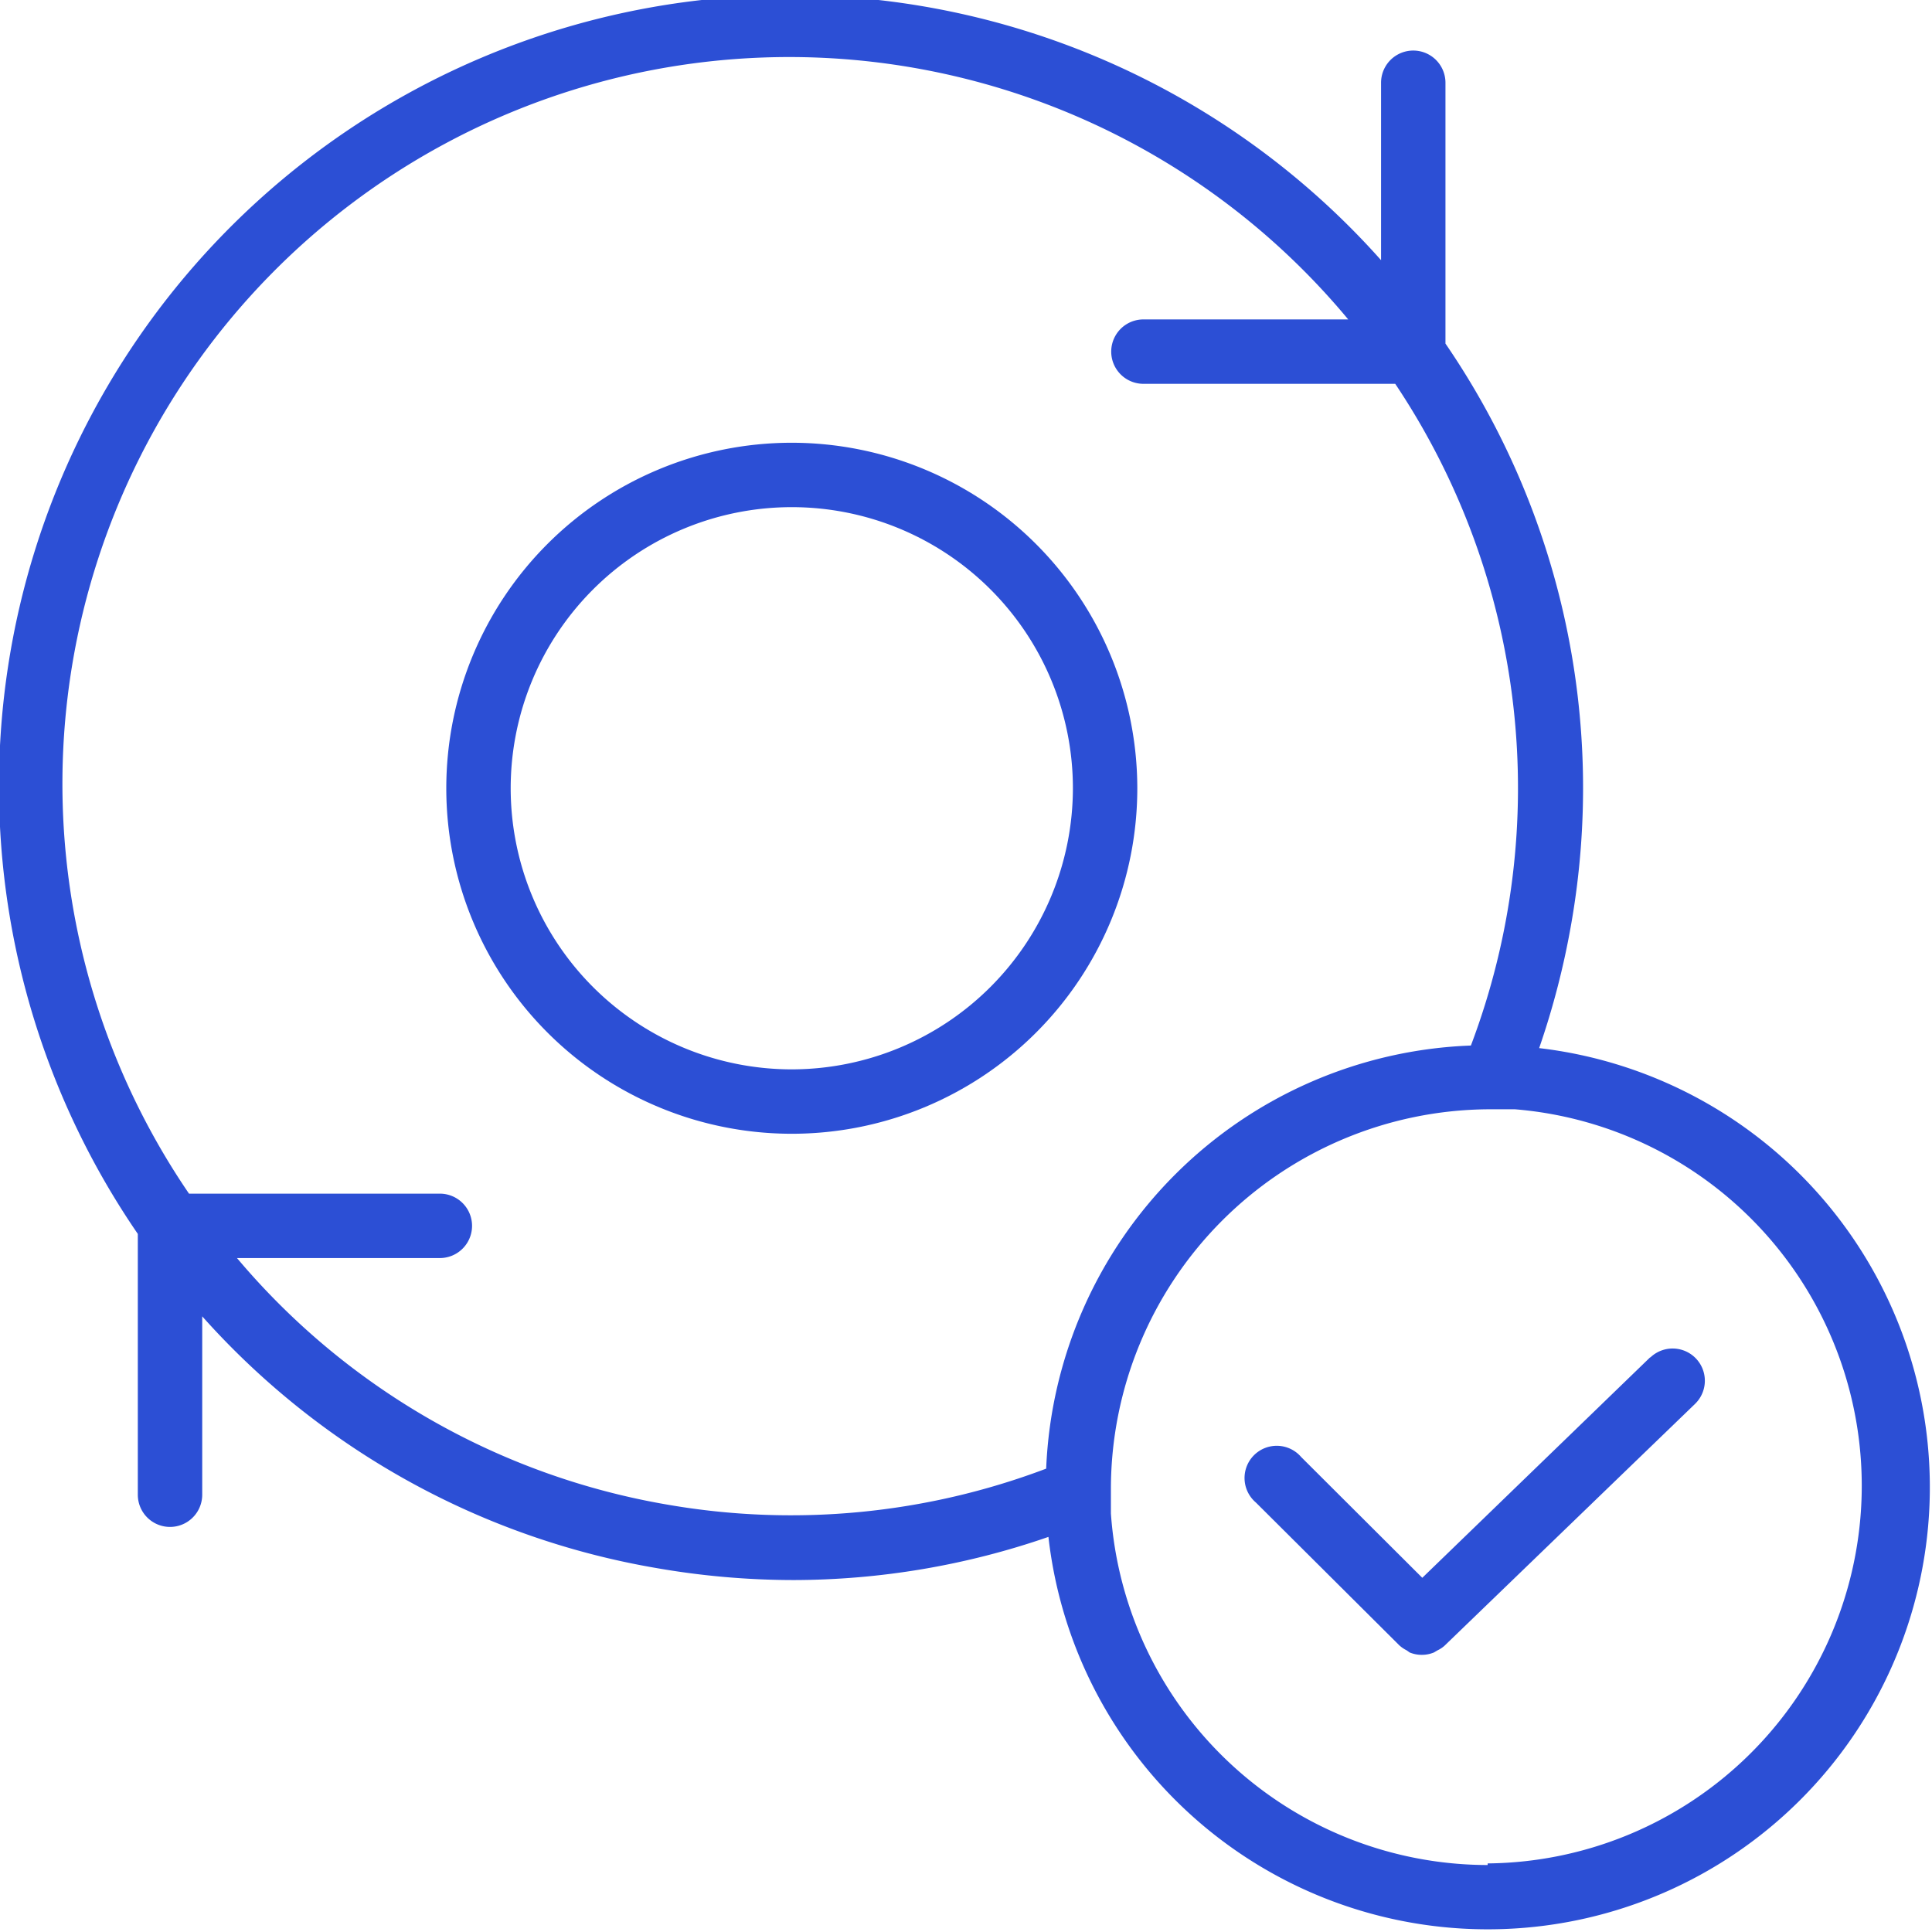 <?xml version="1.0" encoding="UTF-8"?> <svg xmlns="http://www.w3.org/2000/svg" id="Laag_1" data-name="Laag 1" viewBox="0 0 60 60"><defs><style>.cls-1{fill:#2c4fd5;}</style></defs><title>automatische-backups</title><path class="cls-1" d="M24.59,13.75A10.73,10.73,0,1,0,35.32,24.48,10.74,10.74,0,0,0,24.59,13.75Zm0,19.46a8.73,8.73,0,1,1,8.73-8.73A8.74,8.74,0,0,1,24.59,33.21Z"></path><path class="cls-1" d="M47.8,32.55a24.89,24.89,0,0,0,1-3.88,24.42,24.42,0,0,0-3.91-18V2.57a1,1,0,0,0-2,0V8.08A24.57,24.57,0,0,0,4.28,38.32v8.1a1,1,0,0,0,2,0V40.88A24.39,24.39,0,0,0,20.4,48.7a24.87,24.87,0,0,0,4.24.37,24.29,24.29,0,0,0,7.92-1.34A13.73,13.73,0,1,0,47.8,32.55ZM20.74,46.73A22.4,22.4,0,0,1,7.36,39.07h6.3a1,1,0,0,0,0-2H5.87a22.57,22.57,0,0,1,36-27.15H35.51a1,1,0,0,0,0,2h7.82a22.58,22.58,0,0,1,2.35,20.55A13.71,13.71,0,0,0,32.49,45.61,22.4,22.4,0,0,1,20.74,46.73ZM46.2,57.92A11.74,11.74,0,0,1,34.5,47c0-.26,0-.51,0-.77A11.8,11.8,0,0,1,46.2,34.45c.29,0,.57,0,.85,0a11.73,11.73,0,0,1-.85,23.42Z"></path><path class="cls-1" d="M51.25,42.15,44.17,49l-3.76-3.75A1,1,0,1,0,39,46.66l4.46,4.44a1,1,0,0,0,.22.15l.1.07a1,1,0,0,0,.75,0l.1-.06a1,1,0,0,0,.22-.14l7.79-7.52a1,1,0,1,0-1.39-1.44Z"></path></svg> 